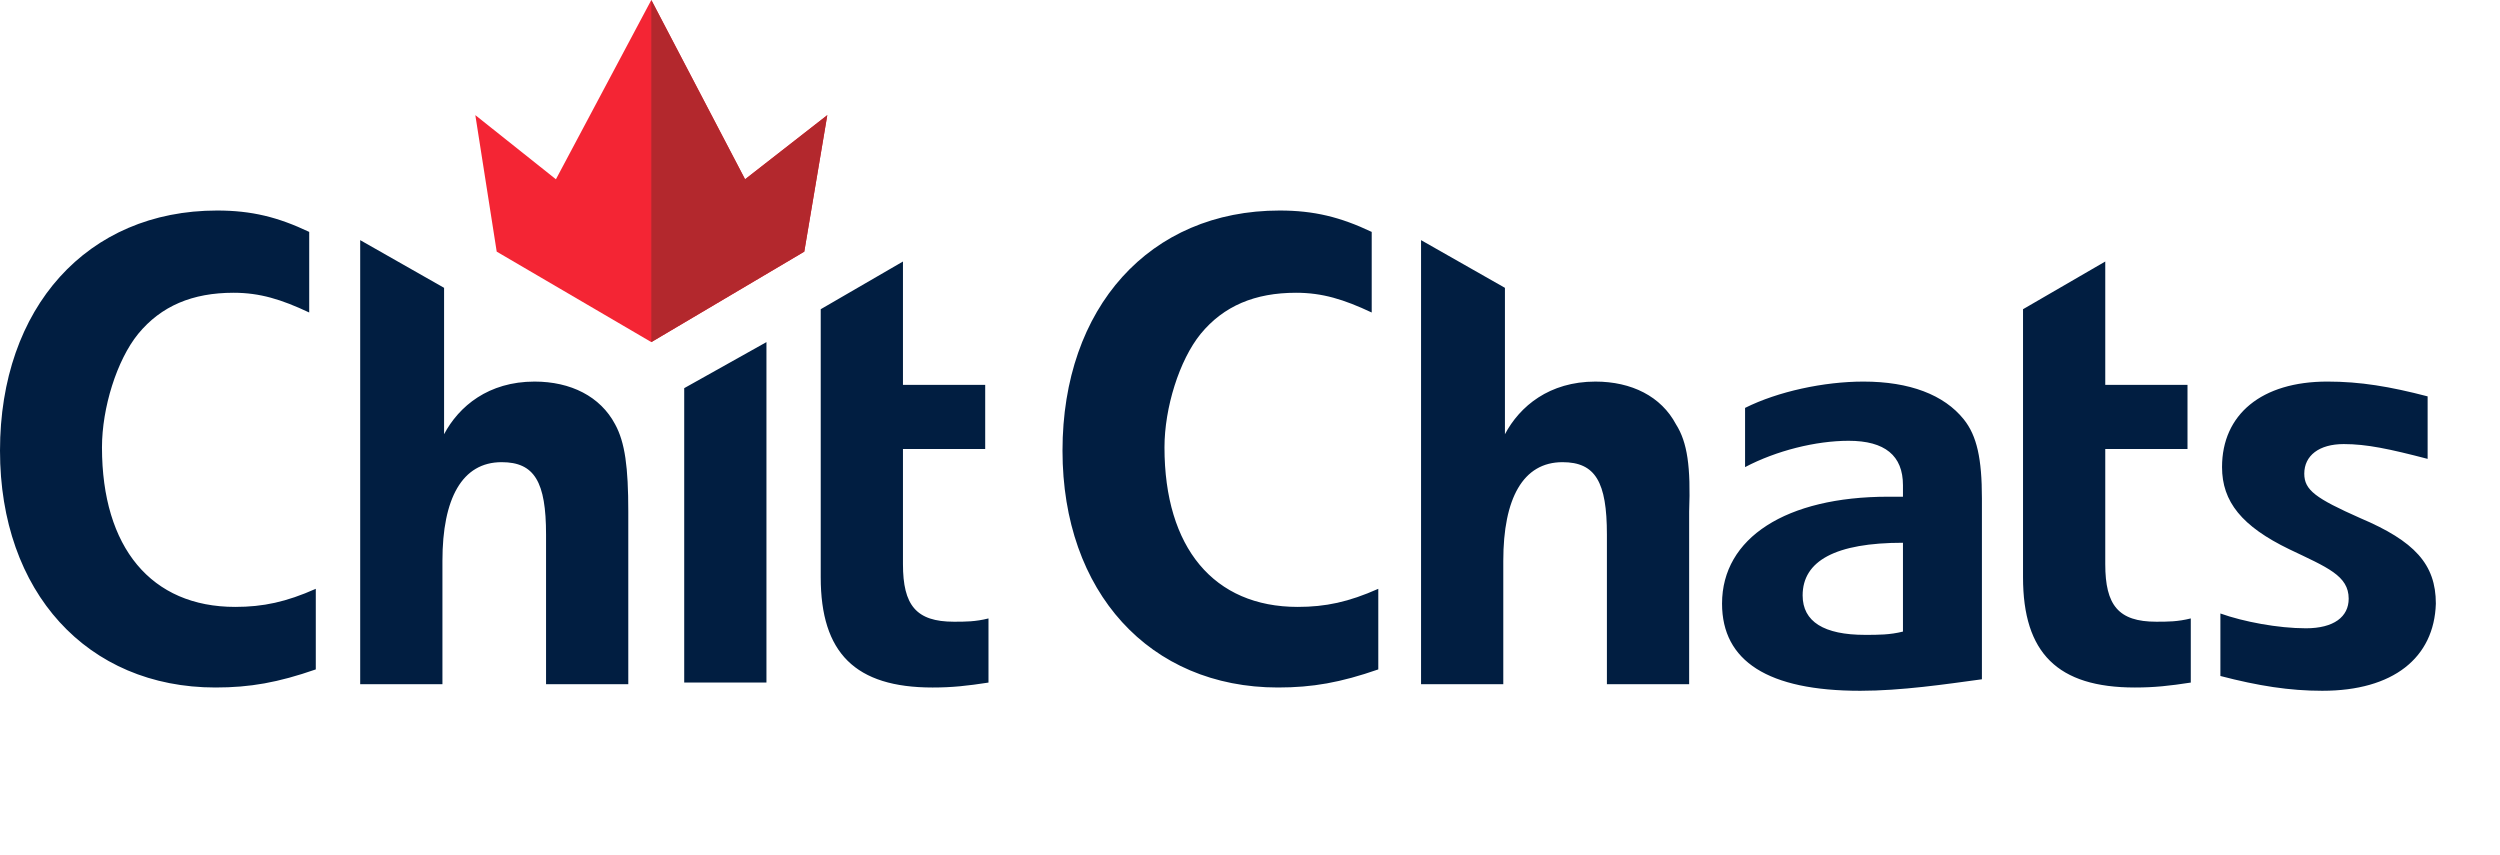 <svg xmlns="http://www.w3.org/2000/svg" viewBox="0 0 152 52"><path d="M50.3 7l-5 3.9L39.6 0l-5.8 10.9L28.9 7l1.3 8.3 9.4 5.5 9.3-5.5L50.3 7z" fill="#f42534"/><path d="M113.1 42c-5.6 0-8.4-1.8-8.4-5.3 0-4 3.9-6.5 10.1-6.5h.9v-.7c0-1.8-1.1-2.7-3.3-2.7-2 0-4.4.6-6.3 1.6v-3.6c2-1 4.8-1.6 7.2-1.6 2.8 0 4.9.8 6.1 2.3.8 1 1.1 2.4 1.1 4.8v11c-2.2.3-4.9.7-7.4.7zm2.6-9c-4.1 0-6.1 1.1-6.1 3.2 0 1.6 1.3 2.4 3.8 2.4.8 0 1.5 0 2.3-.2V33zm25.5 9c-2 0-3.9-.3-6.2-.9v-3.8c1.4.5 3.5.9 5.2.9s2.6-.7 2.6-1.8c0-1.4-1.3-1.9-3.6-3-2.9-1.4-4.1-2.9-4.1-5 0-3.2 2.4-5.2 6.4-5.2 2 0 3.8.3 6.1.9v3.8c-2.3-.6-3.7-.9-5.1-.9-1.5 0-2.4.7-2.4 1.8 0 1 .7 1.5 3.4 2.7 3.3 1.4 4.6 2.8 4.6 5.2-.1 3.3-2.6 5.3-6.9 5.3zm-63.5-.2c-7.8 0-13.1-5.8-13.1-14.4 0-8.7 5.3-14.6 13.2-14.6 2.1 0 3.7.4 5.6 1.3V19c-1.7-.8-3-1.2-4.6-1.2-2.5 0-4.4.8-5.8 2.5-1.3 1.6-2.2 4.5-2.2 6.9 0 6.1 3 9.7 8.1 9.7 1.7 0 3.1-.3 4.9-1.1v4.9c-2.3.8-4 1.1-6.1 1.1zm-40.3-16c-.9-1.7-2.7-2.6-4.9-2.6-2.8 0-4.6 1.5-5.5 3.2v-8.9l-5.1-2.9v27h5v-7.5c0-3.8 1.2-6 3.6-6 2 0 2.7 1.2 2.7 4.4v9.1h5V31.1c0-2.7-.2-4.2-.8-5.3zm4.2-2.2v17.9h5V20.8l-5 2.8zm13.3 10.7v-7h5v-3.9h-5v-7.5l-5 2.9v16.3c0 4.6 2.1 6.7 6.8 6.7 1.2 0 2.1-.1 3.4-.3v-3.9c-.8.2-1.4.2-2.1.2-2.3 0-3.1-1-3.1-3.5zm47-8.5c-.9-1.7-2.7-2.6-4.9-2.6-2.8 0-4.6 1.5-5.5 3.2v-8.9l-5.1-2.9v27h5v-7.5c0-3.8 1.2-6 3.6-6 2 0 2.7 1.2 2.7 4.4v9.1h5V31.1c.1-2.7-.1-4.2-.8-5.3zm-88.8 16C5.3 41.8 0 36 0 27.4c0-8.7 5.3-14.6 13.2-14.6 2.1 0 3.7.4 5.6 1.3V19c-1.7-.8-3-1.2-4.6-1.2-2.5 0-4.4.8-5.8 2.5-1.3 1.6-2.2 4.5-2.2 6.9 0 6.1 3 9.7 8.1 9.7 1.7 0 3.1-.3 4.9-1.1v4.9c-2.3.8-4 1.1-6.1 1.1zM128 34.3v-7h5v-3.9h-5v-7.5l-5 2.9v16.3c0 4.6 2.1 6.7 6.8 6.7 1.2 0 2.1-.1 3.4-.3v-3.9c-.8.2-1.4.2-2.1.2-2.3 0-3.1-1-3.1-3.5z" fill="#011e41"/><path d="M39.6 0v20.8l9.3-5.5L50.3 7l-5 3.9L39.6 0z" fill="#b3282d"/></svg>
